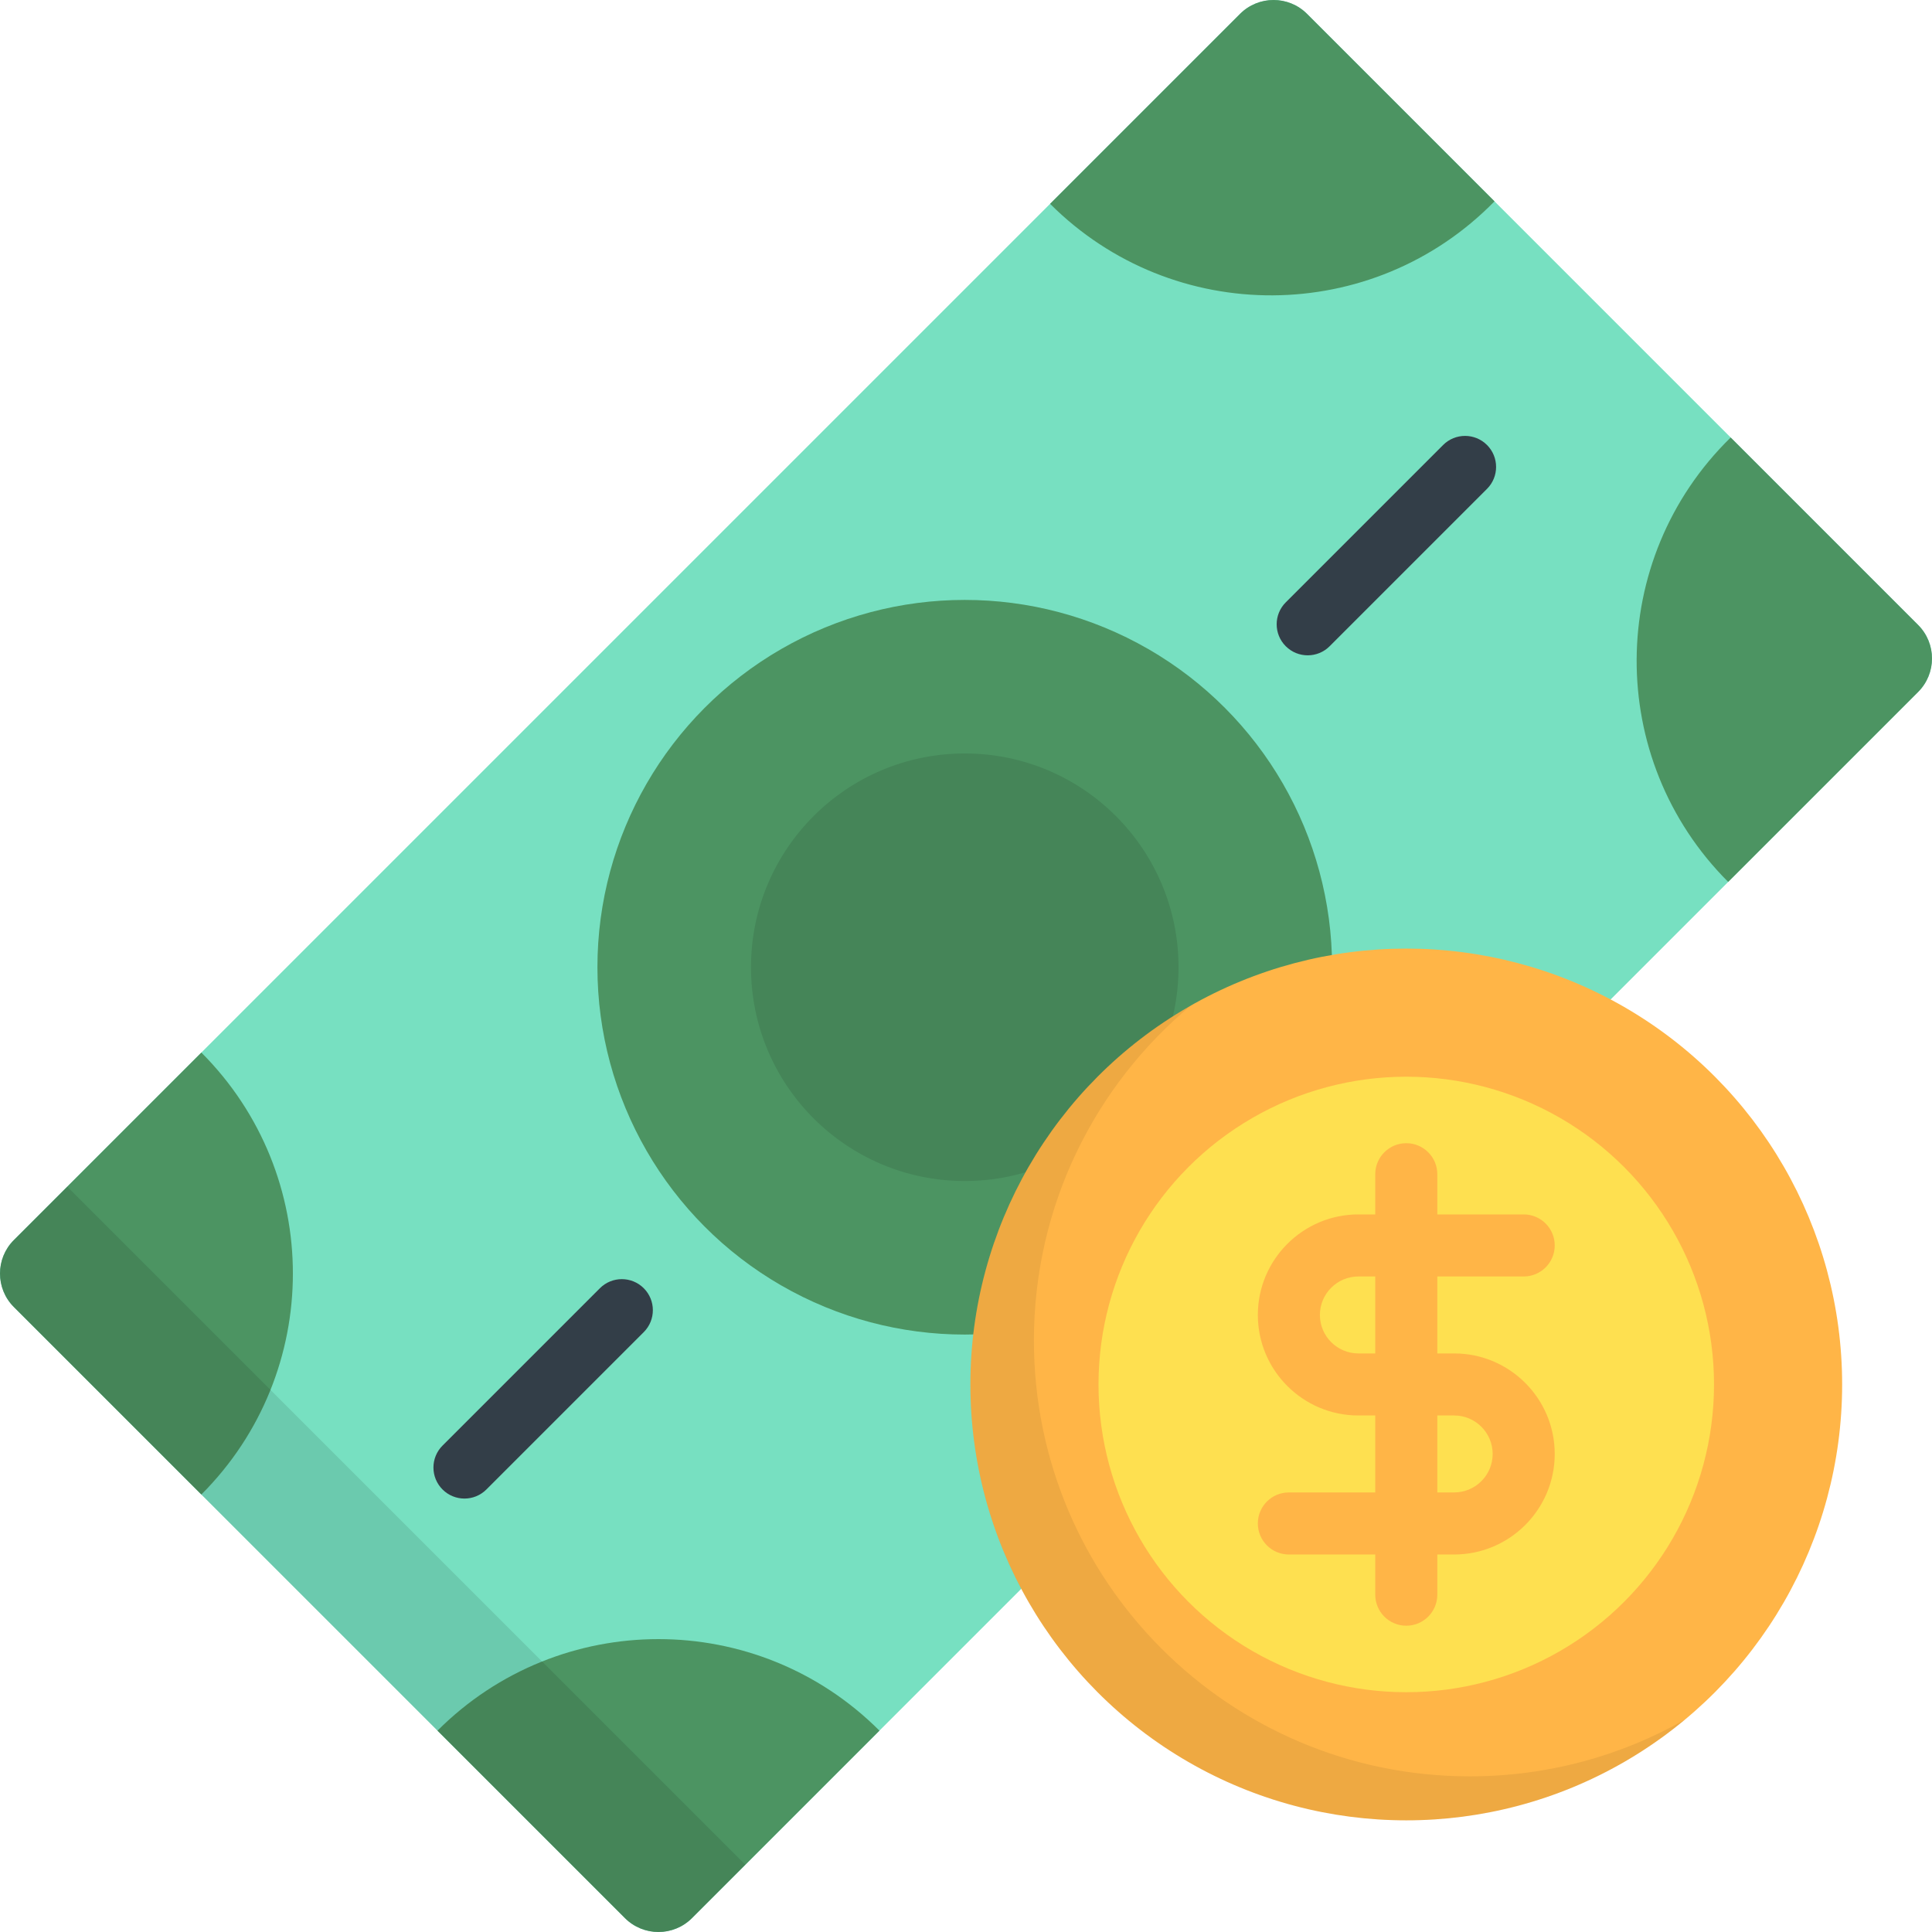 <?xml version="1.0" encoding="iso-8859-1"?>
<!-- Generator: Adobe Illustrator 19.0.0, SVG Export Plug-In . SVG Version: 6.00 Build 0)  -->
<svg version="1.1" id="Layer_1" xmlns="http://www.w3.org/2000/svg" xmlns:xlink="http://www.w3.org/1999/xlink" x="0px" y="0px"
	 viewBox="0 0 512 512" style="enable-background:new 0 0 512 512;" xml:space="preserve">
<path style="fill:#77E0C1;" d="M328.62,3.678L3.678,328.619c-4.904,4.905-4.904,12.856,0,17.761L165.62,508.321
	c4.905,4.905,12.857,4.905,17.761,0l324.941-324.94c4.904-4.905,4.904-12.856,0-17.761L346.381,3.678
	C341.476-1.226,333.524-1.226,328.62,3.678z"/>
<g>
	<path style="fill:#4C9462;" d="M115.938,458.639l49.682,49.682c4.905,4.905,12.857,4.905,17.761,0l49.682-49.682
		C200.72,426.296,148.281,426.296,115.938,458.639z M3.678,346.38l49.682,49.682c32.344-32.343,32.344-84.782,0-117.125
		L3.678,328.619C-1.226,333.523-1.226,341.475,3.678,346.38z M328.62,3.678l-50.336,50.336
		c32.556,32.556,85.475,32.342,117.763-0.645c0-0.01,0-0.015,0-0.026L346.382,3.678C341.476-1.226,333.524-1.226,328.62,3.678z
		 M457.986,233.717l50.336-50.336c4.904-4.904,4.904-12.856,0-17.761l-49.665-49.665c-0.01,0-0.016,0-0.026,0
		C425.643,148.242,425.429,201.16,457.986,233.717z"/>
	<circle style="fill:#4C9462;" cx="255.671" cy="256.329" r="97.346"/>
</g>
<circle style="opacity:0.1;enable-background:new    ;" cx="255.671" cy="256.329" r="56.653"/>
<g>
	<path style="fill:#333E48;" d="M123.09,397.134c-2.104,0-4.209-0.803-5.814-2.409c-3.211-3.211-3.211-8.418,0-11.628l41.702-41.702
		c3.211-3.211,8.418-3.211,11.628,0c3.211,3.211,3.211,8.418,0,11.628l-41.702,41.702
		C127.297,396.33,125.193,397.134,123.09,397.134z"/>
	<path style="fill:#333E48;" d="M346.555,173.667c-2.104,0-4.209-0.803-5.815-2.409c-3.211-3.211-3.211-8.418,0-11.628
		l41.702-41.702c3.212-3.211,8.418-3.211,11.629,0c3.211,3.211,3.211,8.418,0,11.628l-41.702,41.702
		C350.764,172.865,348.659,173.667,346.555,173.667z"/>
</g>
<path style="opacity:0.1;enable-background:new    ;" d="M17.824,314.474L3.678,328.619c-4.904,4.905-4.904,12.856,0,17.761
	L165.62,508.321c4.905,4.905,12.857,4.905,17.761,0l14.145-14.145L17.824,314.474z"/>
<circle style="fill:#FFB547;" cx="372.675" cy="366.897" r="115.512"/>
<circle style="fill:#FEE050;" cx="372.675" cy="366.897" r="81.558"/>
<g>
	<path style="fill:#FFB547;" d="M385.375,411.956h-43.812c-4.542,0-8.223-3.682-8.223-8.223s3.68-8.223,8.223-8.223h43.812
		c5.623,0,10.197-4.574,10.197-10.196c0-5.622-4.574-10.197-10.197-10.197h-25.393c-14.69,0-26.642-11.951-26.642-26.642
		c0-14.69,11.95-26.642,26.642-26.642h43.813c4.542,0,8.223,3.682,8.223,8.223c0,4.541-3.68,8.223-8.223,8.223h-43.813
		c-5.622,0-10.196,4.574-10.196,10.196s4.574,10.196,10.196,10.196h25.393c14.69,0,26.643,11.951,26.643,26.643
		C412.018,400.004,400.065,411.956,385.375,411.956z"/>
	<path style="fill:#FFB547;" d="M372.679,430.83c-4.541,0-8.223-3.682-8.223-8.223V311.182c0-4.541,3.682-8.223,8.223-8.223
		c4.542,0,8.223,3.682,8.223,8.223v111.425C380.902,427.148,377.22,430.83,372.679,430.83z"/>
</g>
<path style="opacity:0.07;enable-background:new    ;" d="M389.51,470.751c-63.796,0-115.512-51.716-115.512-115.512
	c0-35.713,16.21-67.636,41.668-88.825c-34.935,19.865-58.501,57.419-58.501,100.48c0,63.796,51.716,115.512,115.512,115.512
	c28.083,0,53.823-10.025,73.843-26.688C429.701,465.284,410.245,470.751,389.51,470.751z"/>
<g>
</g>
<g>
</g>
<g>
</g>
<g>
</g>
<g>
</g>
<g>
</g>
<g>
</g>
<g>
</g>
<g>
</g>
<g>
</g>
<g>
</g>
<g>
</g>
<g>
</g>
<g>
</g>
<g>
</g>
</svg>
